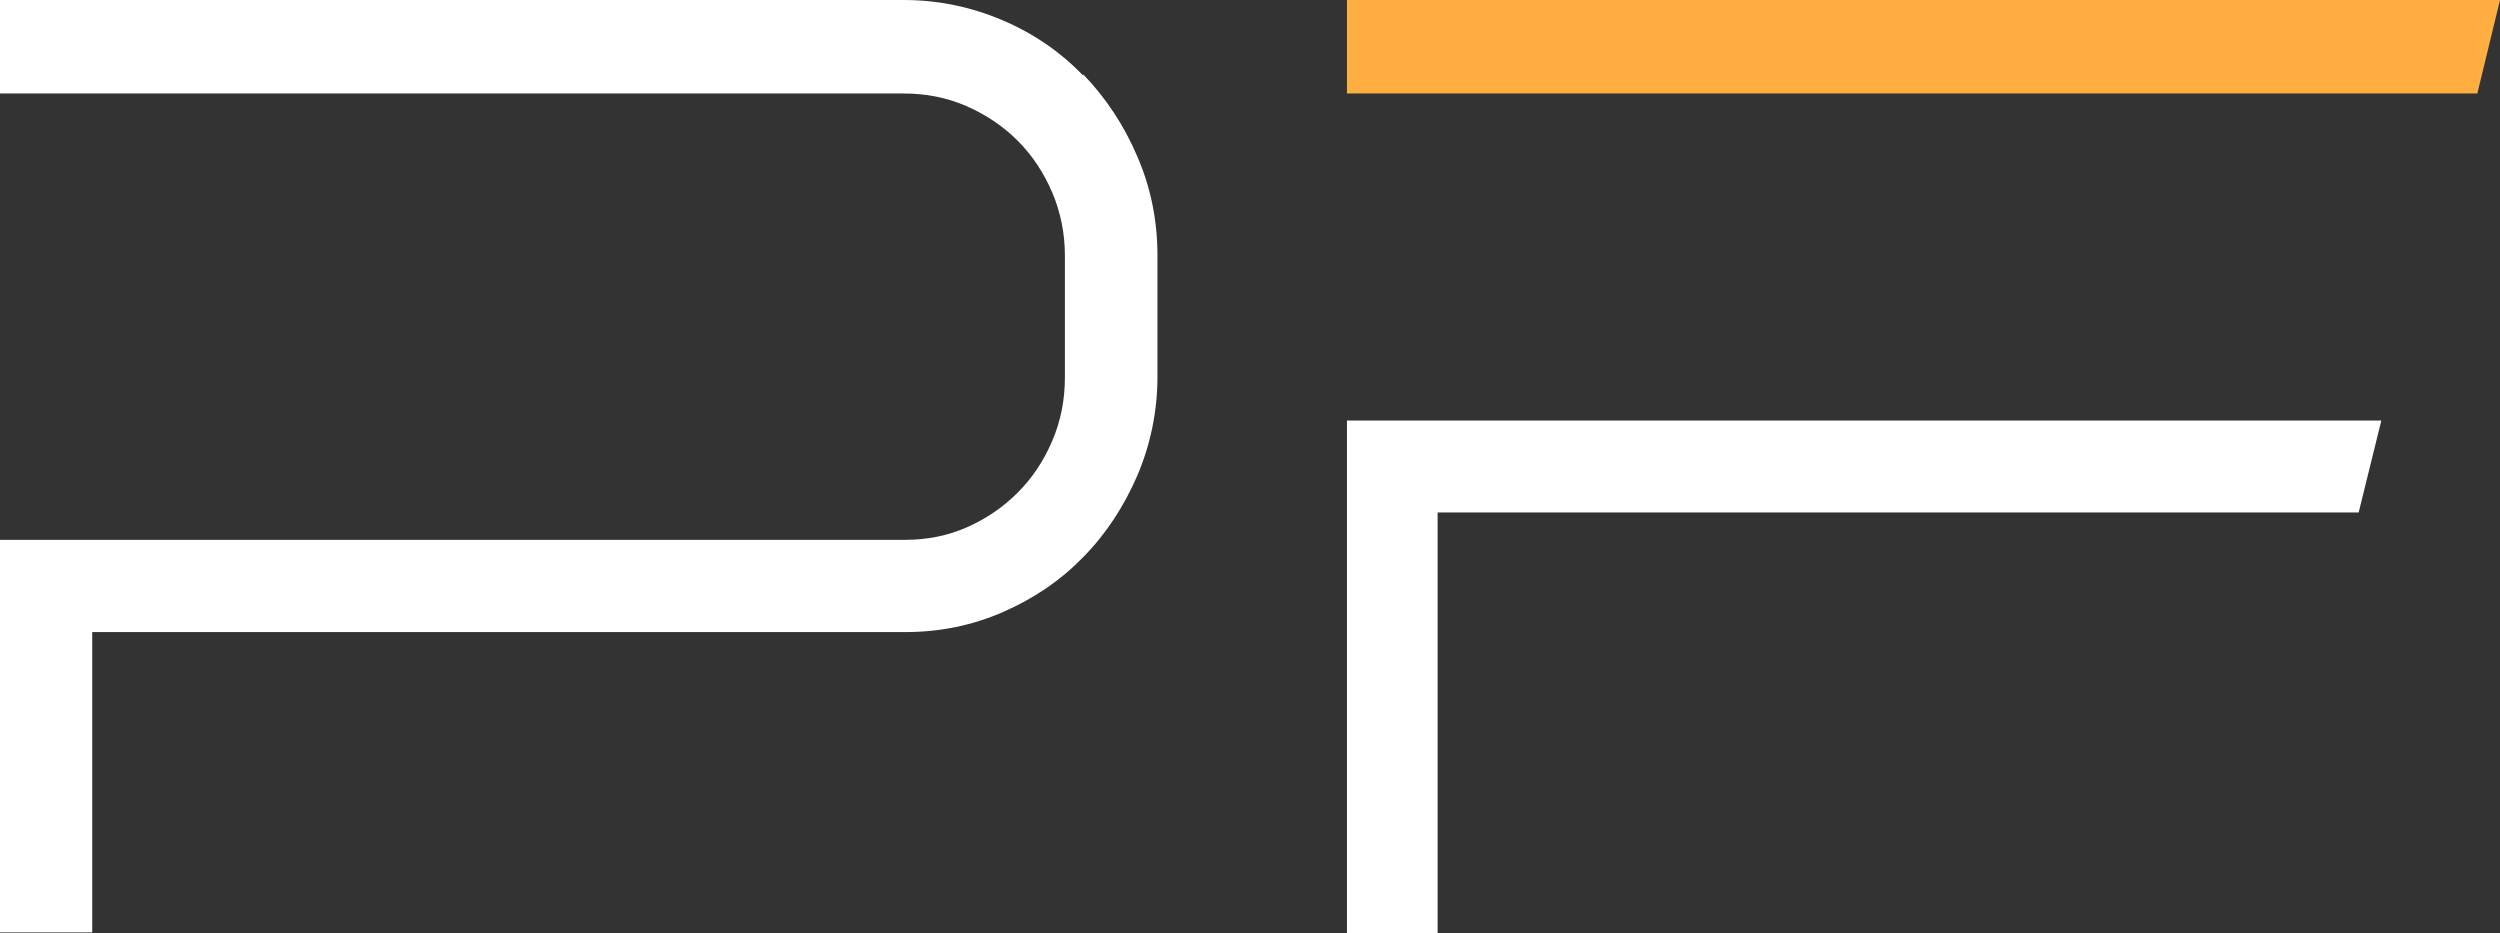 <?xml version="1.0" encoding="UTF-8"?>
<svg id="Layer_2" data-name="Layer 2" xmlns="http://www.w3.org/2000/svg" viewBox="0 0 79.42 29.64">
  <rect x="0" y="0" width="79.42" height="29.64" fill="#333333" stroke="none"/>
  <defs>
    <style>
      .cls-1 {
        fill: #fff;
      }

      .cls-2 {
        fill: #ffae42;
      }
    </style>
  </defs>
  <g id="Layer_1-2" data-name="Layer 1">
    <g>
      <path class="cls-1" d="M34.41,2.4c-.72-.75-1.58-1.34-2.57-1.76s-2.03-.64-3.14-.64H0v2.97h28.71c.71,0,1.37.13,1.99.4.62.27,1.17.64,1.63,1.1.47.47.83,1.02,1.1,1.65.27.64.4,1.31.4,2.01v3.86c0,.71-.13,1.38-.4,2.01-.27.64-.64,1.19-1.1,1.65-.47.47-1,.83-1.61,1.1-.61.27-1.27.4-1.97.4H0v12.47h2.93v-9.54h25.82c1.1,0,2.14-.21,3.12-.64s1.82-1,2.54-1.74c.72-.73,1.29-1.6,1.72-2.59.42-.99.64-2.04.64-3.14v-3.86c0-1.1-.21-2.15-.64-3.14-.42-.99-1-1.86-1.72-2.61Z"/>
      <polygon class="cls-1" points="42.79 29.64 45.67 29.64 45.67 16.28 74.93 16.28 75.65 13.36 42.79 13.36 42.79 29.64"/>
      <polygon class="cls-2" points="42.79 2.97 78.7 2.97 79.42 0 42.79 0 42.79 2.97"/>
    </g>
  </g>
</svg>